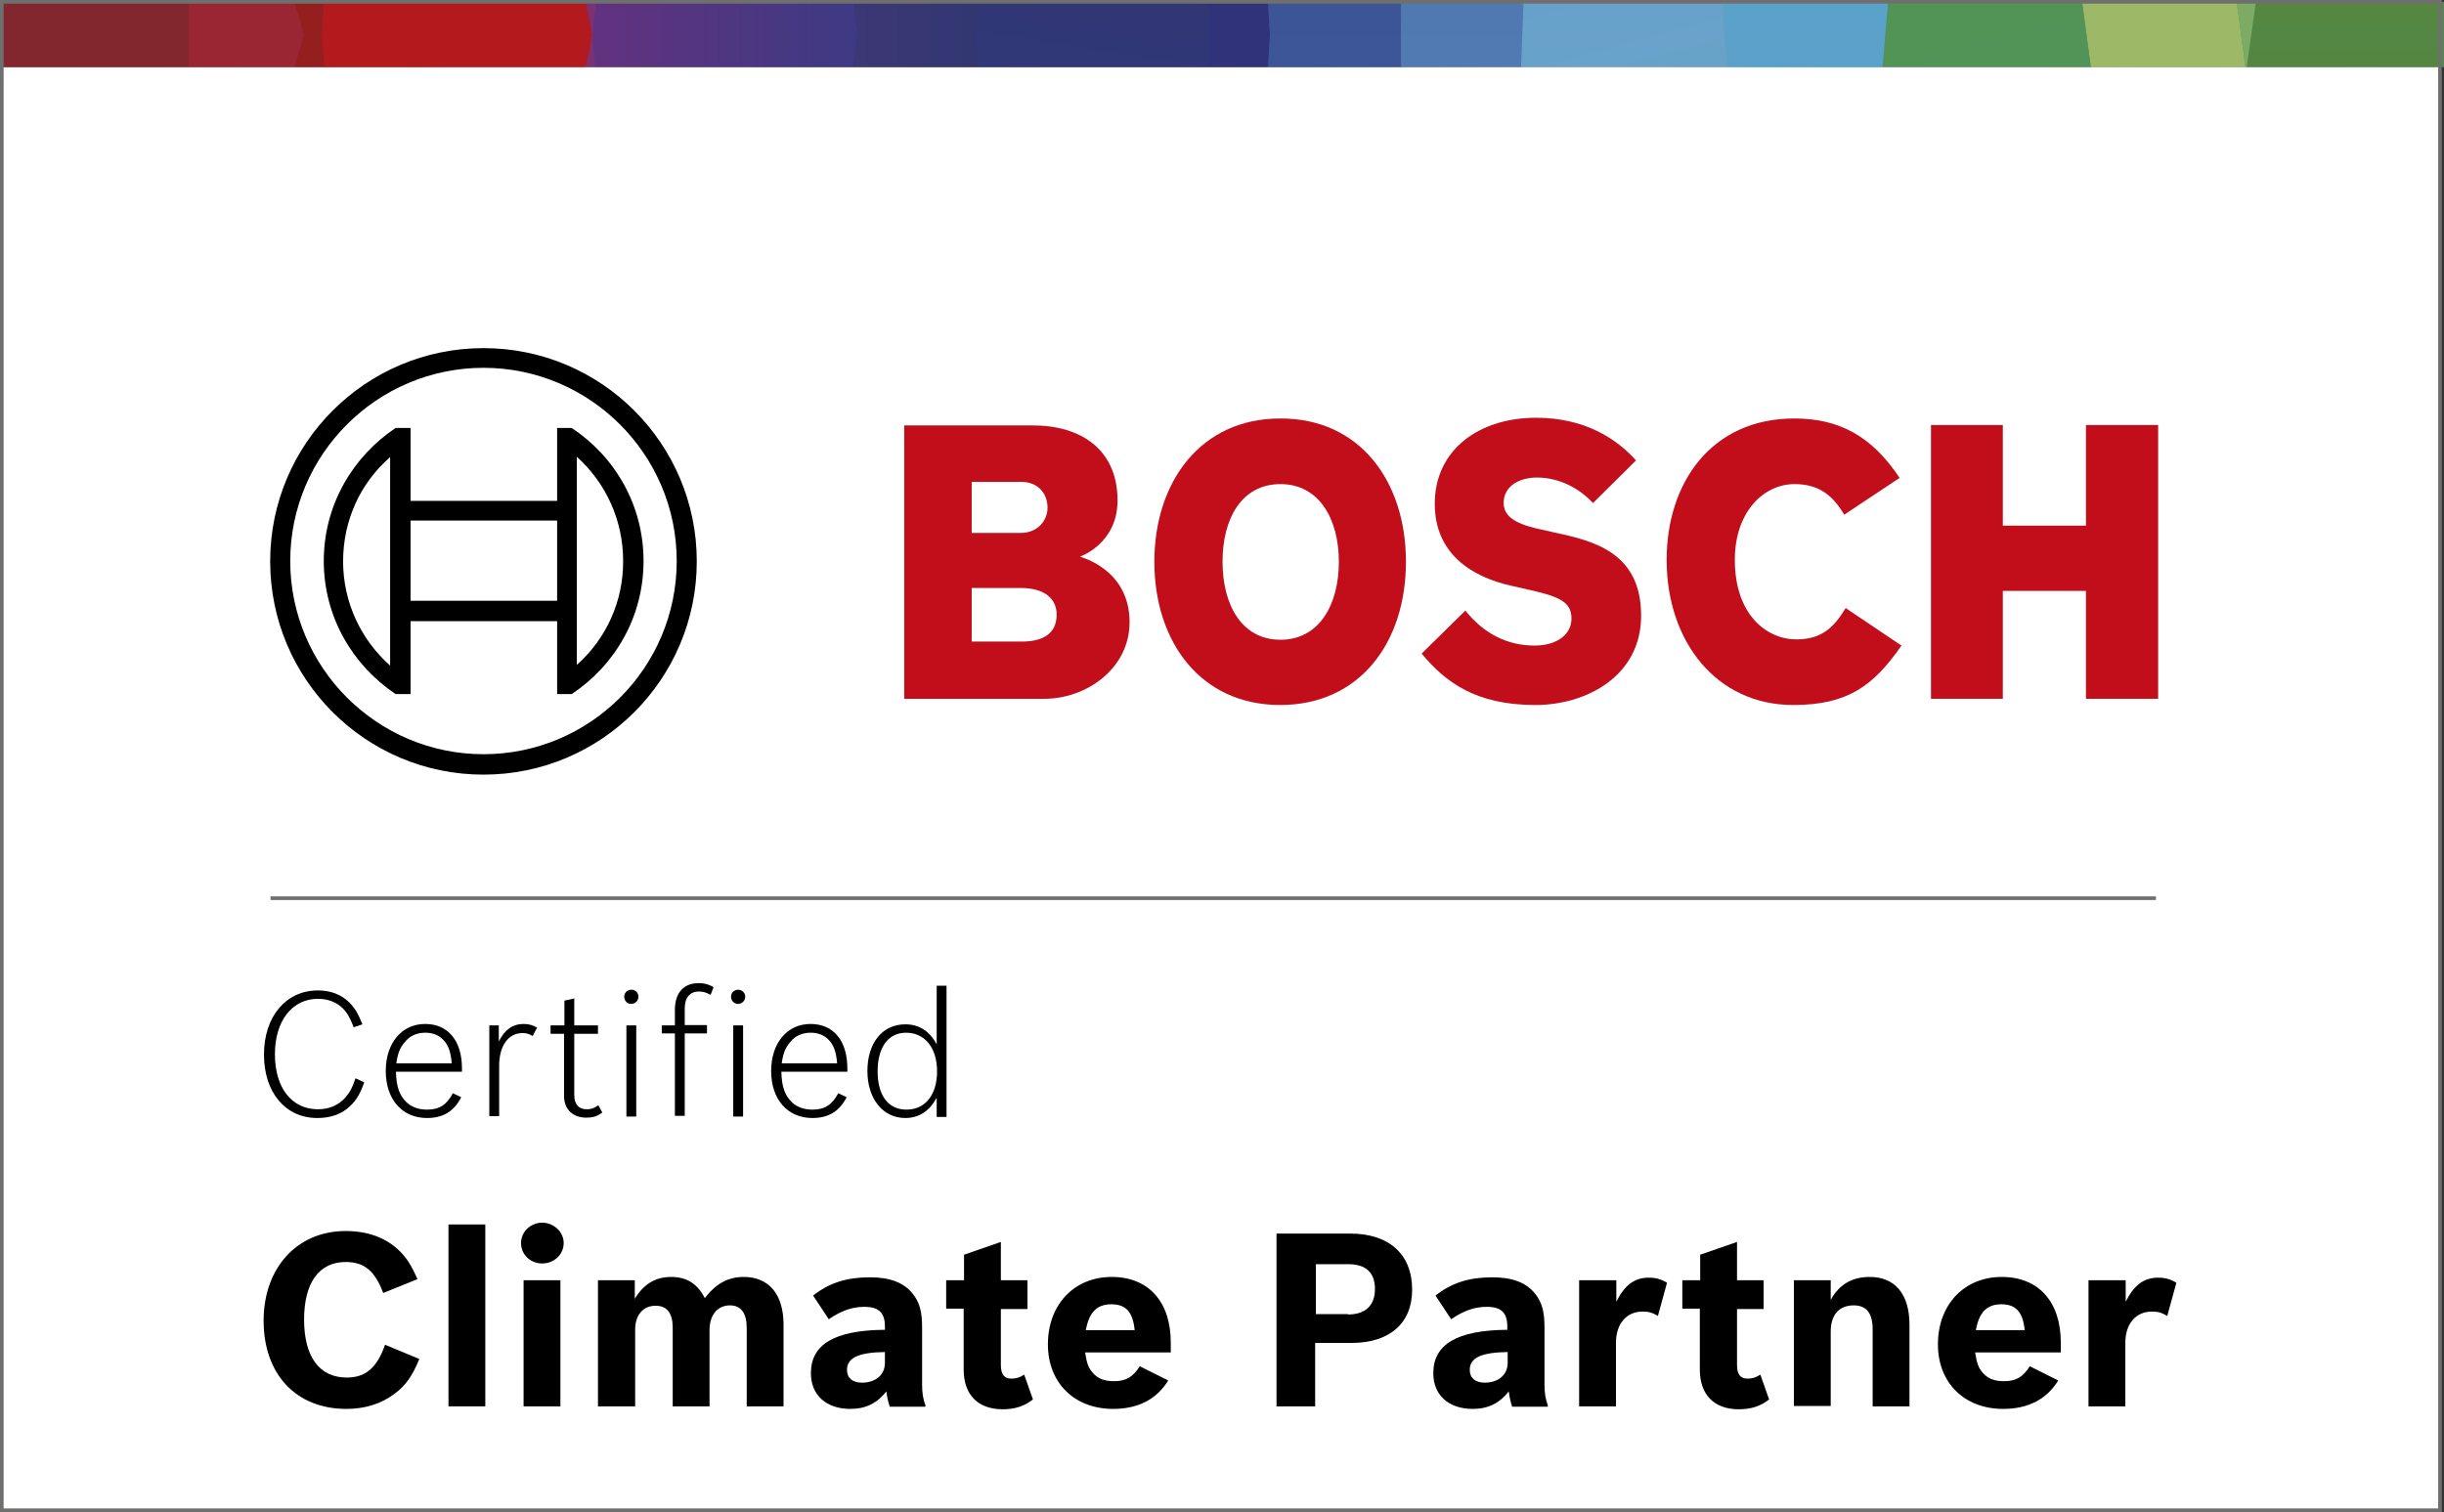 <?xml version="1.0" encoding="utf-8"?>
<!-- Generator: Adobe Illustrator 28.2.0, SVG Export Plug-In . SVG Version: 6.00 Build 0)  -->
<svg version="1.1" xmlns="http://www.w3.org/2000/svg" xmlns:xlink="http://www.w3.org/1999/xlink" x="0px" y="0px"
	 viewBox="0 0 670.3 414.8" style="enable-background:new 0 0 670.3 414.8;" xml:space="preserve">
<rect x="0" y="0" width="670.3" height="414.8" fill="#333333" stroke="none"/>
<style type="text/css">
	.st0{fill-rule:evenodd;clip-rule:evenodd;fill:#FFFFFF;}
	.st1{clip-path:url(#SVGID_00000062884450893450650890000000075919784909840018_);}
	.st2{fill:url(#SVGID_00000004542491468249601140000015270623726440335508_);}
	.st3{fill:url(#SVGID_00000009572605473479902710000014411904477491103914_);}
	.st4{fill:url(#SVGID_00000018205588961267238550000004058187811969229701_);}
	.st5{fill:url(#SVGID_00000164513009760827550960000015953817682121958565_);}
	.st6{fill:url(#SVGID_00000132788418441592495740000017323861344250235289_);}
	.st7{fill:#951F1E;}
	.st8{fill:url(#SVGID_00000029017320630439357270000000344925943817871801_);}
	.st9{fill:#801F1B;}
	.st10{fill:#992632;}
	.st11{fill:#83272E;}
	.st12{fill:#B31A1D;}
	.st13{fill:url(#SVGID_00000169539978503911687430000009321203107576840876_);}
	.st14{fill:url(#SVGID_00000078726643378533061940000007100074476974368150_);}
	.st15{fill:#549242;}
	.st16{fill:url(#SVGID_00000169551913400570358910000014784566547020678303_);}
	.st17{fill:url(#SVGID_00000102539000975944593370000001020445447078113722_);}
	.st18{fill:#303379;}
	.st19{fill:url(#SVGID_00000061434996969017525900000009299794134418634374_);}
	.st20{fill:url(#SVGID_00000158011928102295722770000001926366361455969414_);}
	.st21{fill:url(#SVGID_00000006665803187996403460000000954849413036296588_);}
	.st22{fill:url(#SVGID_00000158712983626118488920000013111281988939883183_);}
	.st23{fill-rule:evenodd;clip-rule:evenodd;fill:none;stroke:#6F6F6E;stroke-miterlimit:10;}
	.st24{fill:none;stroke:#6F6F6E;stroke-miterlimit:10;}
	.st25{fill-rule:evenodd;clip-rule:evenodd;fill:#C20E1A;}
</style>
<g id="BG">
	<rect x="0.5" y="0.5" class="st0" width="668.7" height="413.8"/>
</g>
<g id="Ramme">
	<g>
		<defs>
			<rect id="SVGID_1_" x="0.1" y="0.5" width="670.2" height="17.9"/>
		</defs>
		<clipPath id="SVGID_00000000207502118020238290000005028646723230116740_">
			<use xlink:href="#SVGID_1_"  style="overflow:visible;"/>
		</clipPath>
		<g style="clip-path:url(#SVGID_00000000207502118020238290000005028646723230116740_);">
			
				<linearGradient id="SVGID_00000147930567426151511120000006714324484060234662_" gradientUnits="userSpaceOnUse" x1="0.106" y1="9.466" x2="670.274" y2="9.466">
				<stop  offset="0" style="stop-color:#83272E"/>
				<stop  offset="3.609390e-02" style="stop-color:#801F1B"/>
				<stop  offset="8.464909e-02" style="stop-color:#992632"/>
				<stop  offset="0.124" style="stop-color:#951F1E"/>
				<stop  offset="0.15" style="stop-color:#A91C1E"/>
				<stop  offset="0.17" style="stop-color:#B31A1D"/>
				<stop  offset="0.176" style="stop-color:#AE1F28"/>
				<stop  offset="0.189" style="stop-color:#9F2842"/>
				<stop  offset="0.207" style="stop-color:#853068"/>
				<stop  offset="0.214" style="stop-color:#7A3275"/>
				<stop  offset="0.244" style="stop-color:#773276"/>
				<stop  offset="0.264" style="stop-color:#62327F"/>
				<stop  offset="0.291" style="stop-color:#3D3A83"/>
				<stop  offset="0.324" style="stop-color:#2F3772"/>
				<stop  offset="0.418" style="stop-color:#332C65"/>
				<stop  offset="0.494" style="stop-color:#303379"/>
				<stop  offset="0.558" style="stop-color:#3B5A99"/>
				<stop  offset="0.572" style="stop-color:#4367A1"/>
				<stop  offset="0.611" style="stop-color:#608DB4"/>
				<stop  offset="0.64" style="stop-color:#75A5BE"/>
				<stop  offset="0.656" style="stop-color:#7DAFC1"/>
				<stop  offset="0.678" style="stop-color:#78AABF"/>
				<stop  offset="0.706" style="stop-color:#689EB9"/>
				<stop  offset="0.737" style="stop-color:#4F8AAE"/>
				<stop  offset="0.743" style="stop-color:#4987AC"/>
				<stop  offset="0.789" style="stop-color:#4D8D8F"/>
				<stop  offset="0.887" style="stop-color:#549844"/>
				<stop  offset="1" style="stop-color:#4E8E78"/>
			</linearGradient>
			
				<rect x="0.1" y="-266.3" style="fill:url(#SVGID_00000147930567426151511120000006714324484060234662_);" width="670.2" height="551.6"/>
			<g>
				
					<linearGradient id="SVGID_00000047022114930508181210000002715205216004862633_" gradientUnits="userSpaceOnUse" x1="191.143" y1="147.366" x2="108.514" y2="147.366">
					<stop  offset="0" style="stop-color:#7A3275"/>
					<stop  offset="0.335" style="stop-color:#7A3275"/>
					<stop  offset="0.504" style="stop-color:#7D2F65"/>
					<stop  offset="0.84" style="stop-color:#802A47"/>
					<stop  offset="1" style="stop-color:#80283C"/>
					<stop  offset="1" style="stop-color:#80283C"/>
				</linearGradient>
				<polygon style="fill:url(#SVGID_00000047022114930508181210000002715205216004862633_);" points="108.5,285.3 191.1,285.3 
					162.4,9.5 				"/>
				
					<linearGradient id="SVGID_00000016062766880475285370000006773114714734217634_" gradientUnits="userSpaceOnUse" x1="354.541" y1="-262.716" x2="296.926" y2="97.558">
					<stop  offset="0" style="stop-color:#332C65"/>
					<stop  offset="0.243" style="stop-color:#332C65"/>
					<stop  offset="0.459" style="stop-color:#322E68"/>
					<stop  offset="0.714" style="stop-color:#313573"/>
					<stop  offset="0.987" style="stop-color:#2E4185"/>
					<stop  offset="1" style="stop-color:#2D4186"/>
				</linearGradient>
				<polygon style="fill:url(#SVGID_00000016062766880475285370000006773114714734217634_);" points="331.9,-266.3 290.1,-266.3 
					267.4,9.5 288,285.3 331.9,285.3 				"/>
				
					<linearGradient id="SVGID_00000109744022350829925200000005916409191378121856_" gradientUnits="userSpaceOnUse" x1="162.374" y1="9.466" x2="235.391" y2="9.466">
					<stop  offset="0" style="stop-color:#62327F"/>
					<stop  offset="1" style="stop-color:#3D3A83"/>
				</linearGradient>
				<polygon style="fill:url(#SVGID_00000109744022350829925200000005916409191378121856_);" points="194.2,-266.3 194.2,-266.3 
					162.4,9.5 191.1,285.3 235.4,9.5 				"/>
				
					<linearGradient id="SVGID_00000124879461321377296420000016579296012005781153_" gradientUnits="userSpaceOnUse" x1="290.086" y1="9.466" x2="191.143" y2="9.466">
					<stop  offset="0" style="stop-color:#2F3772"/>
					<stop  offset="0.251" style="stop-color:#323772"/>
					<stop  offset="0.547" style="stop-color:#3C3775"/>
					<stop  offset="0.865" style="stop-color:#4C3679"/>
					<stop  offset="1" style="stop-color:#54357B"/>
				</linearGradient>
				<polygon style="fill:url(#SVGID_00000124879461321377296420000016579296012005781153_);" points="290.1,-266.3 194.2,-266.3 
					235.4,9.5 191.1,285.3 288,285.3 267.4,9.5 				"/>
				<polygon class="st7" points="107.7,-266.3 51.7,-266.3 51.7,-95.6 83.4,9.5 51.7,114.6 51.7,285.3 108.5,285.3 88.3,9.5 				"/>
				
					<linearGradient id="SVGID_00000147215224868854584380000008618552079376544388_" gradientUnits="userSpaceOnUse" x1="194.838" y1="-128.431" x2="105.452" y2="-128.431">
					<stop  offset="0" style="stop-color:#7A3275"/>
					<stop  offset="0.335" style="stop-color:#7A3275"/>
					<stop  offset="0.504" style="stop-color:#7D2F65"/>
					<stop  offset="0.84" style="stop-color:#802A47"/>
					<stop  offset="1" style="stop-color:#80283C"/>
					<stop  offset="1" style="stop-color:#80283C"/>
				</linearGradient>
				<polygon style="fill:url(#SVGID_00000147215224868854584380000008618552079376544388_);" points="194.2,-266.3 107.7,-266.3 
					162.4,9.5 				"/>
				<polygon class="st9" points="51.7,-266.3 0.1,-266.3 51.7,-95.6 				"/>
				<polygon class="st10" points="83.4,9.5 51.7,-95.6 51.7,114.6 				"/>
				<polygon class="st9" points="0.1,285.3 51.7,285.3 51.7,114.6 				"/>
				<polygon class="st11" points="51.7,-95.6 0.1,-266.3 0.1,285.3 51.7,114.6 				"/>
				<polygon class="st12" points="107.7,-266.3 88.3,9.5 108.5,285.3 162.4,9.5 				"/>
				
					<linearGradient id="SVGID_00000154421261789055586110000000762276404317574040_" gradientUnits="userSpaceOnUse" x1="583.974" y1="-266.33" x2="583.974" y2="285.263">
					<stop  offset="0" style="stop-color:#A5BA4F"/>
					<stop  offset="4.572296e-02" style="stop-color:#A4BA52"/>
					<stop  offset="0.39" style="stop-color:#9EB964"/>
					<stop  offset="0.715" style="stop-color:#9BB96E"/>
					<stop  offset="1" style="stop-color:#9AB972"/>
				</linearGradient>
				<path style="fill:url(#SVGID_00000154421261789055586110000000762276404317574040_);" d="M594.7,200.9
					c1.6-45.7,9.3-98.3,17.4-154.1c1.3-8.9,2.6-18,3.9-27.2c-1.3-9.9-2.6-19.6-3.9-29.2c-8.1-59.9-15.8-116.5-17.4-165.6
					c-1.3-38.1,1.3-66.6,8.3-91.1h-42.5c-7,32.9-9.5,52.3-8.3,90.5c1.6,49.1,9.3,105.7,17.4,165.6c12,88.8,26,191.1,21.5,295.5H603
					C596,262.5,593.5,236.4,594.7,200.9z"/>
				
					<linearGradient id="SVGID_00000051349157218685535260000015654888685290979256_" gradientUnits="userSpaceOnUse" x1="461.476" y1="-259.082" x2="601.096" y2="269.355">
					<stop  offset="0" style="stop-color:#549844"/>
					<stop  offset="0.167" style="stop-color:#549748"/>
					<stop  offset="0.404" style="stop-color:#539550"/>
					<stop  offset="0.681" style="stop-color:#519260"/>
					<stop  offset="0.987" style="stop-color:#4E8E77"/>
					<stop  offset="1" style="stop-color:#4E8E78"/>
				</linearGradient>
				<path style="fill:url(#SVGID_00000051349157218685535260000015654888685290979256_);" d="M569.6-10.2
					c-8.1-59.9-15.8-116.5-17.4-165.6c-1.3-38.1,1.3-57.6,8.3-90.5h-32.9c5.2,97.1-3.5,192.1-12.6,300.2
					c-5.3,63.1-10.8,128.3-12.2,181.1c-1,38,0.3,59,1.7,70.3h86.7C595.5,180.9,581.6,78.5,569.6-10.2z"/>
				<path class="st15" d="M616.1,19.6c-1.3,9.2-2.6,18.3-3.9,27.2c-8.1,55.8-15.8,108.4-17.4,154.1c-1.3,35.5,1.3,61.6,8.3,84.4
					h30.6C637.6,192.2,627,101.2,616.1,19.6z"/>
				
					<linearGradient id="SVGID_00000085953584989555899320000016172597741897075345_" gradientUnits="userSpaceOnUse" x1="643.176" y1="-266.33" x2="643.176" y2="285.263">
					<stop  offset="0" style="stop-color:#7C9D5B"/>
					<stop  offset="4.284799e-02" style="stop-color:#769957"/>
					<stop  offset="0.222" style="stop-color:#648F4B"/>
					<stop  offset="0.42" style="stop-color:#578844"/>
					<stop  offset="0.653" style="stop-color:#4F8440"/>
					<stop  offset="1" style="stop-color:#4D833F"/>
				</linearGradient>
				<path style="fill:url(#SVGID_00000085953584989555899320000016172597741897075345_);" d="M630.8-266.3
					c9.9,99.6-2.3,198.8-14.8,286c10.9,81.6,21.5,172.5,17.5,265.6h36.7v-551.6H630.8z"/>
				
					<linearGradient id="SVGID_00000011722700415217405630000004683824944512869254_" gradientUnits="userSpaceOnUse" x1="494.567" y1="-266.33" x2="494.567" y2="285.263">
					<stop  offset="0" style="stop-color:#66B1DB"/>
					<stop  offset="0.218" style="stop-color:#63ACD6"/>
					<stop  offset="0.532" style="stop-color:#5AA0C8"/>
					<stop  offset="0.904" style="stop-color:#4D8CB3"/>
					<stop  offset="1" style="stop-color:#4987AC"/>
				</linearGradient>
				<path style="fill:url(#SVGID_00000011722700415217405630000004683824944512869254_);" d="M502.8,215
					c1.4-52.9,6.9-118.1,12.2-181.1c9.1-108.1,17.9-203.1,12.6-300.2H462c-1.3,20.5-2.7,34.5-1.6,75.3
					c1.4,56.8,6.9,126.9,12.2,194.7c7.8,99.8,15.4,195.9,14,281.6h17.8C503.1,274,501.7,253,502.8,215z"/>
				<polygon class="st18" points="331.9,-266.3 331.9,285.3 348.3,9.5 				"/>
				
					<linearGradient id="SVGID_00000016069310777710632330000016142178518123171204_" gradientUnits="userSpaceOnUse" x1="561.899" y1="-38.363" x2="641.976" y2="-181.213">
					<stop  offset="0" style="stop-color:#7DAB66"/>
					<stop  offset="1" style="stop-color:#99B551"/>
				</linearGradient>
				<path style="fill:url(#SVGID_00000016069310777710632330000016142178518123171204_);" d="M594.7-175.2
					c1.6,49.1,9.3,105.7,17.4,165.6c1.3,9.6,2.6,19.3,3.9,29.2c12.5-87.2,24.7-186.4,14.8-286H603
					C596-241.8,593.5-213.3,594.7-175.2z"/>
				
					<linearGradient id="SVGID_00000116216732157233681380000005130640431633269930_" gradientUnits="userSpaceOnUse" x1="366.44" y1="-251.043" x2="508.565" y2="279.374">
					<stop  offset="0" style="stop-color:#5797D0"/>
					<stop  offset="0.366" style="stop-color:#639ECC"/>
					<stop  offset="1" style="stop-color:#7DAFC1"/>
				</linearGradient>
				<path style="fill:url(#SVGID_00000116216732157233681380000005130640431633269930_);" d="M472.5,3.7
					c-5.3-67.8-10.8-137.9-12.2-194.7c-1-40.8,0.3-54.8,1.6-75.3h-38.5c1.4,72.3-1.4,153.5-6.4,289.4c-2.9,78.3-7.4,198.9-6.5,262.2
					h76.1C487.9,199.6,480.4,103.5,472.5,3.7z"/>
				
					<linearGradient id="SVGID_00000078728838850620756900000007157616869320362421_" gradientUnits="userSpaceOnUse" x1="358.157" y1="-266.33" x2="358.157" y2="285.263">
					<stop  offset="0" style="stop-color:#2F3C81"/>
					<stop  offset="0.24" style="stop-color:#34468A"/>
					<stop  offset="0.725" style="stop-color:#4363A3"/>
					<stop  offset="1" style="stop-color:#4F77B5"/>
				</linearGradient>
				<polygon style="fill:url(#SVGID_00000078728838850620756900000007157616869320362421_);" points="331.9,-266.3 348.3,9.5 
					331.9,285.3 384.3,285.3 384.4,-266.3 				"/>
				
					<linearGradient id="SVGID_00000081610755990422461930000004164458636730716306_" gradientUnits="userSpaceOnUse" x1="404.088" y1="285.263" x2="404.088" y2="-266.33">
					<stop  offset="0" style="stop-color:#6599C9"/>
					<stop  offset="1" style="stop-color:#3B5A99"/>
				</linearGradient>
				<path style="fill:url(#SVGID_00000081610755990422461930000004164458636730716306_);" d="M417,23c5.1-135.9,7.9-217.1,6.4-289.4
					h-39.1l-0.1,551.6h26.2C409.6,222,414.1,101.4,417,23z"/>
			</g>
		</g>
	</g>
	<rect x="0.5" y="0.5" class="st23" width="668.7" height="413.8"/>
</g>
<g id="Logo">
	<g id="anker_00000168809038378927271120000016754023729138272921_">
		<path d="M132.6,95.5c-32.3,0-58.5,26.2-58.5,58.5s26.2,58.5,58.5,58.5s58.5-26.2,58.5-58.5S164.9,95.5,132.6,95.5z M132.6,206.9
			c-29.2,0-53-23.8-53-53s23.8-53,53-53s53,23.8,53,53S161.9,206.9,132.6,206.9z"/>
		<path d="M156.8,117.4h-4v20h-40.2v-20h-4.1c-11.8,7.9-19.7,21.2-19.7,36.5s7.9,28.6,19.7,36.5h4.1v-20h40.2v20h4
			c11.9-7.9,19.7-21.2,19.7-36.5S168.7,125.3,156.8,117.4z M107,182.6c-8.1-7.2-12.9-17.5-12.9-28.6c0-11.2,4.7-21.5,12.9-28.6
			V182.6z M152.8,164.8h-40.2v-22h40.2V164.8z M158.2,182.4v-12.1l0,0v-32.9l0,0v-12.1c8,7.2,12.7,17.5,12.7,28.5
			C171,165,166.2,175.3,158.2,182.4z"/>
	</g>
	<line class="st24" x1="74.2" y1="246.4" x2="591.3" y2="246.4"/>
	<g>
		<g>
			<path class="st0" d="M248.5,117.1c0,1,0,73,0,74c1,0,37.9,0,37.9,0c11,0,22.9-7.8,22.9-20.4c0-12-9.1-16.2-13-17.5
				c-0.3-0.1-0.6-0.2-0.6-0.6c0-0.2,0.1-0.4,0.3-0.5c0.4-0.1,10-3.6,10-14.9c0-12.6-8.5-20.1-22.8-20.1
				C283.2,117.1,249.5,117.1,248.5,117.1z M265.9,146.2v-14c0-0.3,0.2-0.5,0.5-0.5h13.7c4.6,0,7.6,3.1,7.6,7.6c0,3.6-2.8,7.4-8,7.4
				h-13.4C266.2,146.7,265.9,146.5,265.9,146.2z M265.9,176v-14.7c0-0.3,0.2-0.5,0.5-0.5h13.4c6.6,0,10.4,2.9,10.4,7.8
				c0,5.2-3.5,7.9-10.1,7.9h-13.7C266.2,176.5,265.9,176.3,265.9,176z"/>
			<path class="st0" d="M317.1,154.1c0,23.2,13.7,38.8,34,38.8s34-15.6,34-38.8c0-23.2-13.7-38.8-34-38.8
				C330.8,115.2,317.1,130.9,317.1,154.1z M334.7,154.1c0-13.2,6.5-21.8,16.4-21.8c10.1,0,16.6,8.6,16.6,21.8
				c0,13.3-6.5,21.9-16.6,21.9C341.1,176,334.7,167.4,334.7,154.1z"/>
			<path class="st0" d="M393.9,138.3c0,14.6,11.5,20.1,21.1,22.1l2.6,0.6c9.4,2,13.8,3.5,13.8,8.8c0,4.7-4.3,7.9-10.6,7.9
				c-7.5,0-14-3.3-19-9.4c-0.7,0.7-10.6,10.4-11.3,11c6,7.1,13.9,13.5,30.5,13.5c14.2,0,28.5-8.2,28.5-24c0-16.1-11-19.8-23.2-22.3
				c0,0-2.6-0.6-2.6-0.6c-6-1.3-11.8-2.9-11.8-8c0-5.2,4.8-7.5,9.6-7.5c5.6,0,11.2,2.5,15.4,6.8c0.6-0.6,10.3-10.2,11-10.8
				c-4.7-5.2-13.1-11.2-26.7-11.2C404.9,115.2,393.9,124.5,393.9,138.3z"/>
			<path class="st0" d="M457.6,153.6c0,23.1,14.1,39.3,34.2,39.3c15,0,21.8-5.5,29-15.7c-0.8-0.5-13.6-9.2-14.4-9.7
				c-3.2,5.2-6.7,8.4-13.7,8.4c-8.4,0-17.4-7-17.4-22.3c0-14,8.5-21.3,16.9-21.3c6.1,0,10.4,2.6,13.8,8.2c0.8-0.5,13.5-9,14.3-9.5
				c-7.3-10.8-16-15.7-28.2-15.7C468.2,115.4,457.6,134.6,457.6,153.6z"/>
			<path class="st0" d="M572.6,117.1c0,1,0,27.1,0,27.1c0,0.3-0.2,0.5-0.5,0.5h-22.7c-0.3,0-0.5-0.2-0.5-0.5c0,0,0-26.1,0-27.1
				c-0.9,0-17.7,0-18.7,0c0,1,0,73,0,74c0.9,0,17.7,0,18.7,0c0-1,0-29.1,0-29.1c0-0.3,0.2-0.5,0.5-0.5h22.7c0.3,0,0.5,0.2,0.5,0.5
				c0,0,0,28.1,0,29.1c0.9,0,17.8,0,18.8,0c0-1,0-73,0-74C590.4,117.1,573.5,117.1,572.6,117.1z"/>
		</g>
		<g>
			<path class="st25" d="M289.8,168.6c0-4.3-3.2-7.3-9.9-7.3h-13.4V176h13.7C285.8,176,289.8,174,289.8,168.6z M287.3,139.3
				c0-4.2-2.9-7.1-7.1-7.1h-13.7v14h13.4C284.7,146.2,287.3,142.7,287.3,139.3z M309.8,170.7c0,12.6-11.7,21-23.4,21H248v-75h35.2
				c13.5,0,23.3,6.8,23.3,20.6c0,11.9-10.3,15.4-10.3,15.4C296.1,152.8,309.8,155.9,309.8,170.7z"/>
			<path class="st25" d="M367.2,154.1c0-11.7-5.4-21.3-16-21.3c-10.7,0-15.9,9.5-15.9,21.3c0,11.9,5.3,21.4,15.9,21.4
				C361.8,175.5,367.2,165.9,367.2,154.1z M385.6,154.1c0,22.1-12.6,39.3-34.5,39.3c-21.8,0-34.5-17.3-34.5-39.3
				c0-21.9,12.7-39.3,34.5-39.3C373,114.7,385.6,132.1,385.6,154.1z"/>
			<path class="st25" d="M450.1,168.9c0,16.5-14.9,24.5-29,24.5c-16.3,0-24.6-6.2-31.2-14.1l12-11.8c5.1,6.4,11.6,9.6,19,9.6
				c6,0,10.1-3,10.1-7.4c0-4.8-3.6-6.2-13.4-8.3l-2.6-0.6c-11.8-2.5-21.5-9.2-21.5-22.6c0-14.7,12-23.6,27.8-23.6
				c13.4,0,22.1,5.8,27.4,11.7L436.9,138c-3.6-3.9-9.1-7-15.4-7c-4.3,0-9.1,2-9.1,7c0,4.5,5,6.2,11.4,7.5l2.6,0.6
				C437.2,148.4,450.1,151.6,450.1,168.9z"/>
			<path class="st25" d="M521.5,177.1c-7.7,11.1-14.8,16.3-29.7,16.3c-21.1,0-34.7-17.5-34.7-39.8c0-21.2,12.3-38.8,35-38.8
				c12.4,0,21.3,4.9,28.9,16.3l-15.2,10.1c-3.1-5.3-7-8.4-13.6-8.4c-8.4,0-16.4,7.5-16.4,20.8c0,15,8.7,21.8,16.9,21.8
				c7.1,0,10.4-3.5,13.5-8.6L521.5,177.1z"/>
			<polygon class="st25" points="591.9,191.7 572.1,191.7 572.1,162.1 549.3,162.1 549.3,191.7 529.6,191.7 529.6,116.6 
				549.3,116.6 549.3,144.2 572.1,144.2 572.1,116.6 591.9,116.6 			"/>
		</g>
	</g>
	<g>
		<path d="M99.9,296.9c-1.3,3.7-2.6,5.6-4.8,7.3c-2.1,1.7-4.9,2.5-8.1,2.5c-8.7,0-14.6-7-14.6-17.4c0-10.4,6-17.6,14.8-17.6
			c3.4,0,6.4,1.1,8.6,3.3c1.5,1.5,2.4,3,3.6,6l-2.4,0.8c-1-2.6-1.7-3.9-3-5.2c-1.7-1.7-4.1-2.6-6.8-2.6c-7.1,0-11.8,6.1-11.8,15.2
			c0,9.2,4.6,15.1,11.8,15.1c3.1,0,5.6-1.1,7.5-3.2c1.2-1.4,1.9-2.6,2.8-5.3L99.9,296.9z"/>
		<path d="M126.5,301c-2,3.9-5,5.7-9.4,5.7c-6.8,0-11.3-5.1-11.3-12.9c0-7.7,4.4-12.9,10.8-12.9c6.3,0,10.1,4.6,10.1,12.2v0.9h-18.1
			c0.1,4.3,1,6.5,2.9,8.4c1.4,1.3,3.3,2,5.6,2c3.4,0,5.4-1.3,7.1-4.5L126.5,301z M123.9,291.7c-0.3-3.5-1.1-5.4-2.7-6.8
			c-1.2-1.1-2.8-1.6-4.6-1.6c-2.3,0-4.3,0.9-5.6,2.6c-1.3,1.5-1.9,3-2.3,5.8H123.9z"/>
		<path d="M134.1,281.3h2.7v4.4c1.6-3.2,3.8-4.8,6.8-4.8c1.4,0,2.5,0.3,3.7,1l-1.2,2.3c-1.1-0.6-1.7-0.8-2.8-0.8
			c-3.9,0-6.4,3.5-6.4,9v13.8h-2.7V281.3z"/>
		<path d="M151.1,281.3h3.7v-6.8l2.7-0.6v7.4h6.5v2.3h-6.5v16.8c0,2.5,1.2,3.9,3.4,3.9c1.1,0,2-0.2,3.2-1.1l1.1,2
			c-1.5,1.1-2.7,1.4-4.4,1.4c-3.7,0-6.1-2.3-6.1-5.9v-17.1h-3.7V281.3z"/>
		<path d="M175.1,273.4c0,1.1-0.9,2-2,2c-1.1,0-1.9-0.9-1.9-2c0-1.1,0.9-1.9,2-1.9C174.3,271.5,175.1,272.4,175.1,273.4z
			 M171.8,281.3h2.7v25h-2.7V281.3z"/>
		<path d="M181.5,281.3h3.6v-4.3c0-4.6,2.4-7.3,6.5-7.3c1.6,0,2.7,0.3,4.1,1.1l-0.8,2.1c-1.4-0.7-2.1-0.9-3.2-0.9
			c-2.5,0-3.9,1.7-3.9,4.6v4.6h6.1v2.3h-6.1v22.6h-2.7v-22.6h-3.6V281.3z"/>
		<path d="M204.4,273.4c0,1.1-0.9,2-2,2c-1.1,0-1.9-0.9-1.9-2c0-1.1,0.9-1.9,2-1.9C203.5,271.5,204.4,272.4,204.4,273.4z
			 M201.1,281.3h2.7v25h-2.7V281.3z"/>
		<path d="M232.2,301c-2,3.9-5,5.7-9.4,5.7c-6.8,0-11.3-5.1-11.3-12.9c0-7.7,4.4-12.9,10.8-12.9c6.3,0,10.1,4.6,10.1,12.2v0.9h-18.1
			c0.1,4.3,1,6.5,2.9,8.4c1.4,1.3,3.3,2,5.6,2c3.4,0,5.4-1.3,7.1-4.5L232.2,301z M229.6,291.7c-0.3-3.5-1.1-5.4-2.7-6.8
			c-1.2-1.1-2.8-1.6-4.6-1.6c-2.3,0-4.3,0.9-5.6,2.6c-1.3,1.5-1.9,3-2.3,5.8H229.6z"/>
		<path d="M256.8,301.3c-1.9,3.5-4.8,5.4-8.5,5.4c-6.2,0-10.4-5.3-10.4-12.9c0-7.7,4.1-12.8,10.4-12.8c3.8,0,6.7,1.9,8.6,5.5v-16.1
			h2.7v36h-2.7V301.3z M240.7,293.9c0,6.6,2.9,10.5,7.9,10.5c5.2,0,8.4-4.1,8.4-10.5c0-6.4-3.3-10.6-8.5-10.6
			C243.6,283.3,240.7,287.3,240.7,293.9z"/>
		<path d="M115,372.8c-1.9,4.7-3.8,7.4-7,9.7c-3.5,2.6-7.9,4-13,4c-13.8,0-22.7-9.5-22.7-24.2c0-14.5,9.2-24.6,22.5-24.6
			c6,0,10.9,1.8,14.5,5.2c2.2,2.1,3.4,4,5.2,8l-9.4,3.8c-2.3-6.1-5.2-8.5-10.3-8.5c-7.3,0-11.4,5.7-11.4,15.8
			c0,10.2,4.2,15.9,11.7,15.9c5.2,0,8.3-2.7,10.5-9L115,372.8z"/>
		<path d="M123,335.9h10.1v49.9H123V335.9z"/>
		<path d="M154.6,341c0,3.1-2.6,5.6-5.9,5.6c-3.2,0-5.8-2.4-5.8-5.6c0-3.1,2.6-5.6,5.9-5.6C152,335.5,154.6,338,154.6,341z
			 M143.6,351.2h10.1v34.6h-10.1V351.2z"/>
		<path d="M174.1,356.3c2.4-4,5.6-6,10-6c4.3,0,7.2,1.9,9.2,5.8c3.1-4,6.4-5.8,10.7-5.8c6.9,0,10.9,4.8,10.9,13.1v22.4h-10.1v-21.5
			c0-4.1-1.6-6.2-4.6-6.2c-3.4,0-5.6,2.6-5.6,6.8v20.9h-10.1v-21.6c0-4-1.6-6-4.7-6c-3.4,0-5.6,2.5-5.6,6.6v21H164v-34.6h10.1V356.3
			z"/>
		<path d="M244,385.8c-0.3-0.9-0.7-2.4-0.9-4.1c-2.5,3.2-5.6,4.8-9.9,4.8c-6.6,0-10.8-3.8-10.8-9.8c0-7.9,6.5-11.8,20.3-11.9v-0.9
			c0-3.8-1.7-5.4-5.6-5.4c-3.3,0-6.3,1-9.8,3.4l-4.3-6.5c4.5-3.5,9.2-5,15.6-5c5.6,0,9.4,1.5,11.8,4.6c1.8,2.3,2.5,4.8,2.5,9.2v15.7
			c0,2.3,0.3,4,0.9,5.6v0.4H244z M242.7,370.9c-7.3,0.1-10.4,1.6-10.4,4.9c0,2.2,1.5,3.5,4.1,3.5c3.8,0,6.3-2.2,6.3-5.4V370.9z"/>
		<path d="M259.6,351.2h4.8v-7l10.1-3.5v10.5h7.3v7.9h-7.3v15.3c0,2.6,0.9,3.8,2.9,3.8c1.2,0,2.3-0.3,3.5-1.1l2.4,6.8
			c-2.4,1.9-5,2.7-8.3,2.7c-6.8,0-10.7-4-10.7-10.9V359h-4.8V351.2z"/>
		<path d="M320.4,378.7c-3.2,5.2-8.3,7.8-15.1,7.8c-10.7,0-17.9-7.2-17.9-17.7c0-10.9,7.2-18.5,17.5-18.5c10.1,0,16.2,6.8,16.2,18
			v2.7h-23.5c0.5,3.1,0.9,4.2,2.1,5.6c1.4,1.6,3.2,2.3,5.8,2.3c3.3,0,5.2-1.1,7.1-4.1L320.4,378.7z M311.2,364.9
			c-0.5-5-2.4-7.1-6.4-7.1c-4,0-6.1,2.2-7,7.1H311.2z"/>
		<path d="M350.2,338.4h20.1c10.7,0,17,5.7,17,15.4c0,9.2-6.2,14.6-16.6,14.6h-10v17.4h-10.6V338.4z M369.7,360.6
			c4.8,0,7.4-2.5,7.4-7s-2.5-6.8-7.3-6.8h-8.9v13.7H369.7z"/>
		<path d="M414.7,385.8c-0.3-0.9-0.7-2.4-0.9-4.1c-2.5,3.2-5.6,4.8-9.9,4.8c-6.6,0-10.8-3.8-10.8-9.8c0-7.9,6.5-11.8,20.3-11.9v-0.9
			c0-3.8-1.7-5.4-5.6-5.4c-3.3,0-6.3,1-9.8,3.4l-4.3-6.5c4.5-3.5,9.2-5,15.6-5c5.6,0,9.4,1.5,11.8,4.6c1.8,2.3,2.5,4.8,2.5,9.2v15.7
			c0,2.3,0.3,4,0.9,5.6v0.4H414.7z M413.5,370.9c-7.3,0.1-10.4,1.6-10.4,4.9c0,2.2,1.5,3.5,4.1,3.5c3.8,0,6.3-2.2,6.3-5.4V370.9z"/>
		<path d="M433.2,351.2h10.1v5.9c2.3-4.6,5-6.6,8.9-6.6c1.9,0,3.4,0.4,5,1.4l-2.5,9.1c-1.5-0.9-2.5-1.2-4.2-1.2
			c-4.4,0-7.3,3.3-7.3,8.6v17.4h-10.1V351.2z"/>
		<path d="M461.5,351.2h4.8v-7l10.1-3.5v10.5h7.3v7.9h-7.3v15.3c0,2.6,0.9,3.8,2.9,3.8c1.2,0,2.3-0.3,3.5-1.1l2.4,6.8
			c-2.4,1.9-5,2.7-8.3,2.7c-6.8,0-10.7-4-10.7-10.9V359h-4.8V351.2z"/>
		<path d="M492,351.2h10.1v5.4c2.3-4.2,5.8-6.3,10.7-6.3c7,0,10.9,4.8,10.9,13.1v22.4h-10.1v-21.1c0-4.5-1.7-6.6-5.2-6.6
			c-4,0-6.3,2.6-6.3,7.2v20.4H492V351.2z"/>
		<path d="M564.5,378.7c-3.2,5.2-8.3,7.8-15.1,7.8c-10.7,0-17.9-7.2-17.9-17.7c0-10.9,7.2-18.5,17.5-18.5c10.1,0,16.2,6.8,16.2,18
			v2.7h-23.5c0.5,3.1,0.9,4.2,2.1,5.6c1.4,1.6,3.2,2.3,5.8,2.3c3.3,0,5.2-1.1,7.1-4.1L564.5,378.7z M555.3,364.9
			c-0.5-5-2.4-7.1-6.4-7.1c-4,0-6.1,2.2-7,7.1H555.3z"/>
		<path d="M572.9,351.2h10.1v5.9c2.3-4.6,5-6.6,8.9-6.6c1.9,0,3.4,0.4,5,1.4l-2.5,9.1c-1.5-0.9-2.5-1.2-4.2-1.2
			c-4.4,0-7.3,3.3-7.3,8.6v17.4h-10.1V351.2z"/>
	</g>
</g>
</svg>
